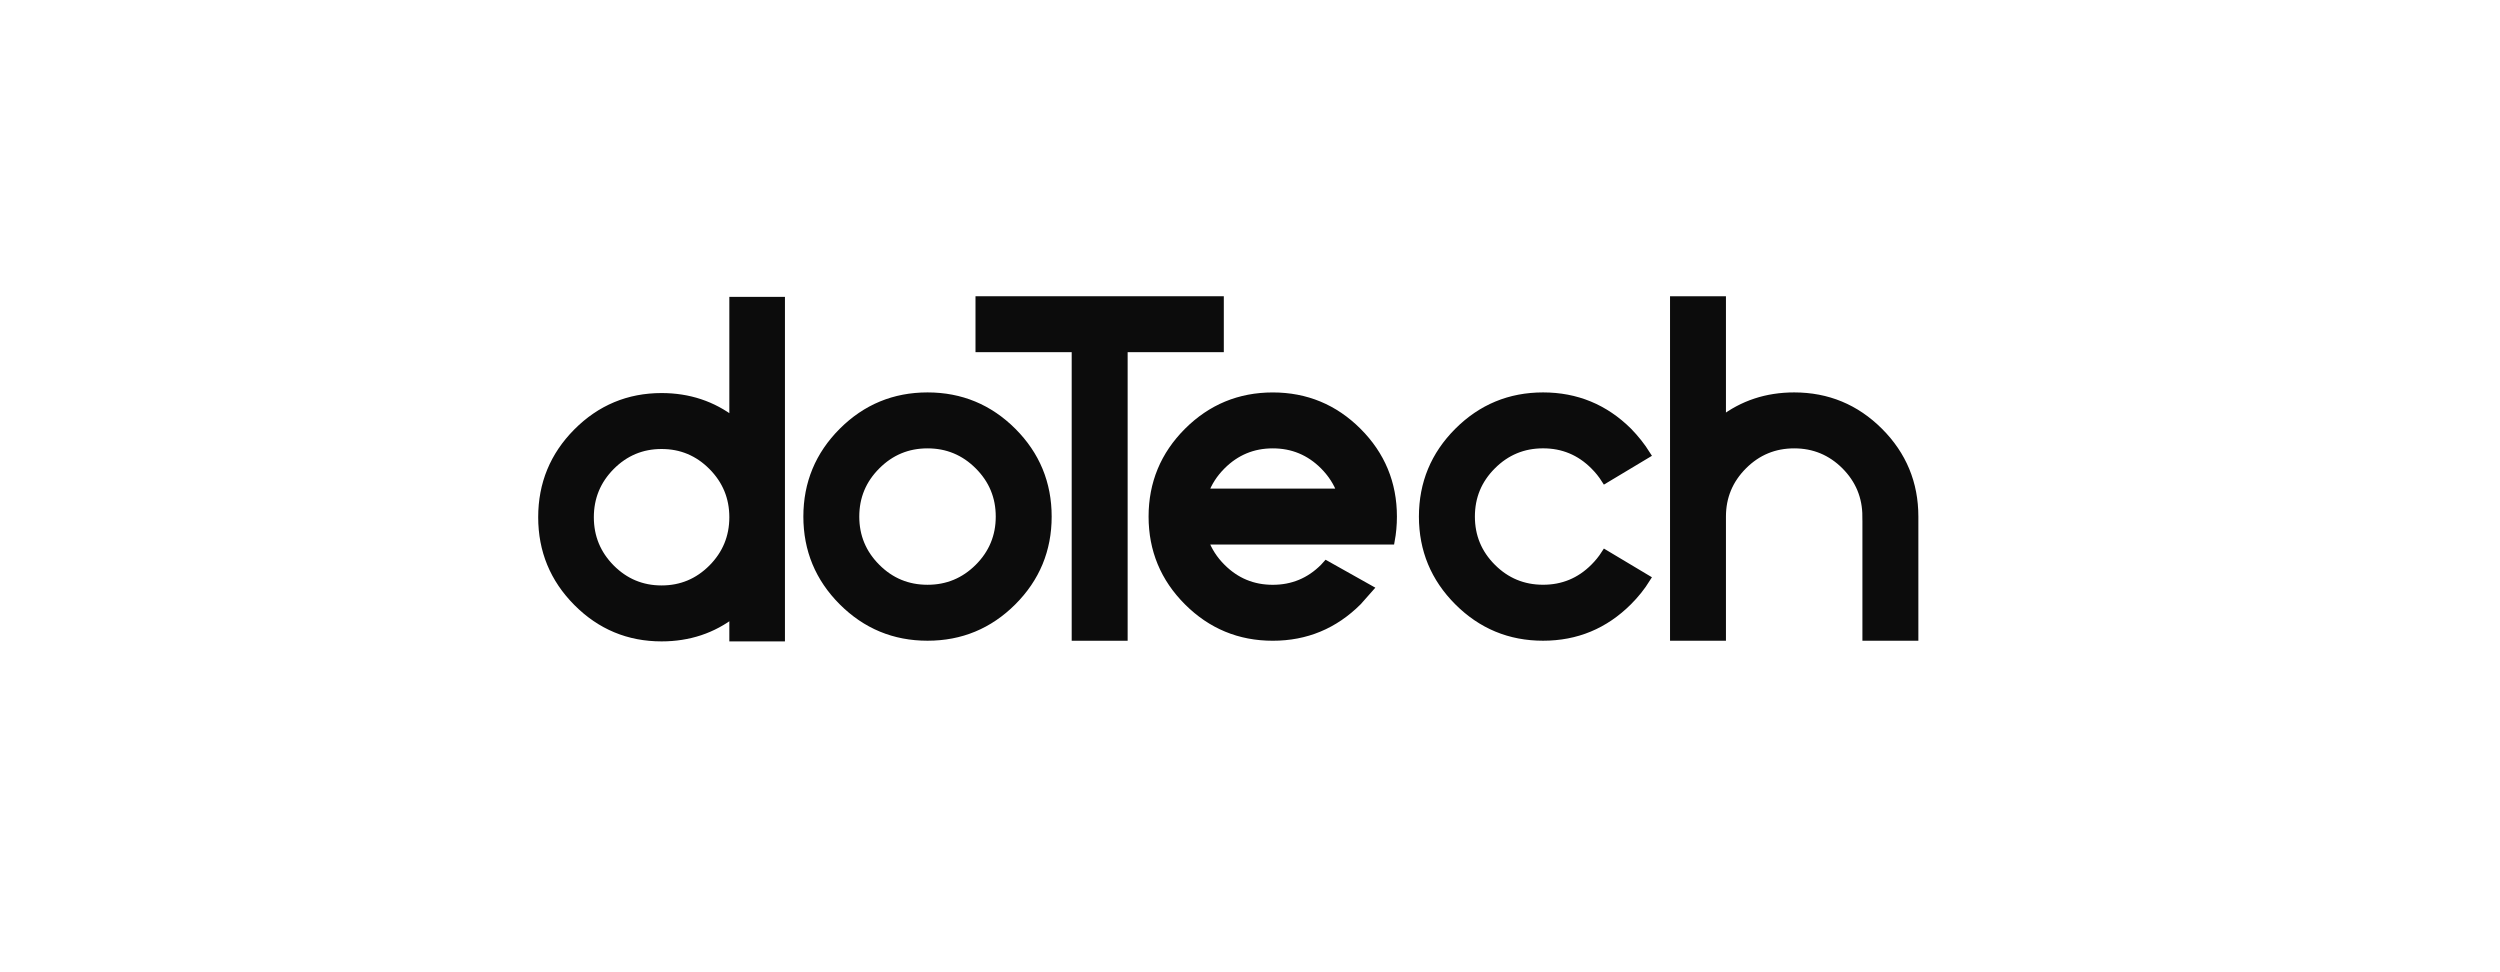 <svg xmlns="http://www.w3.org/2000/svg" width="90" height="35" viewBox="0 0 90 35" fill="none"><g clip-path="url(#clip0_412_419)"><path d="M26.397 22.091C25.657 22.663 24.797 22.949 23.816 22.949C22.631 22.949 21.616 22.526 20.776 21.68C19.936 20.835 19.516 19.815 19.516 18.62C19.516 17.425 19.936 16.404 20.776 15.559C21.616 14.715 22.631 14.291 23.816 14.291C24.796 14.291 25.657 14.578 26.397 15.149V10.829H28.117V22.949H26.397V22.091ZM23.816 16.023C23.106 16.023 22.498 16.277 21.993 16.785C21.489 17.293 21.237 17.905 21.237 18.62C21.237 19.335 21.489 19.948 21.993 20.456C22.498 20.963 23.106 21.217 23.816 21.217C24.528 21.217 25.135 20.963 25.64 20.456C26.144 19.948 26.397 19.335 26.397 18.62C26.397 17.905 26.144 17.293 25.64 16.785C25.135 16.277 24.528 16.023 23.816 16.023Z" fill="#0C0C0C" stroke="#0C0C0C" stroke-width="0.282" stroke-miterlimit="10"></path><path d="M33.391 22.925C32.196 22.925 31.177 22.502 30.331 21.657C29.485 20.811 29.062 19.791 29.062 18.597C29.062 17.402 29.485 16.381 30.331 15.535C31.176 14.691 32.196 14.268 33.391 14.268C34.586 14.268 35.606 14.691 36.452 15.535C37.297 16.381 37.719 17.402 37.719 18.597C37.719 19.791 37.297 20.811 36.452 21.657C35.606 22.502 34.586 22.925 33.391 22.925ZM33.391 16C32.674 16 32.063 16.254 31.556 16.762C31.047 17.27 30.793 17.881 30.793 18.598C30.793 19.312 31.047 19.925 31.556 20.433C32.062 20.94 32.674 21.193 33.391 21.193C34.106 21.193 34.717 20.94 35.226 20.433C35.734 19.925 35.988 19.312 35.988 18.598C35.988 17.881 35.734 17.27 35.226 16.762C34.718 16.254 34.106 16 33.391 16Z" fill="#0C0C0C" stroke="#0C0C0C" stroke-width="0.282" stroke-miterlimit="10"></path><path d="M38.722 12.537H35.259V10.806H43.916V12.537H40.454V22.926H38.722V12.537Z" fill="#0C0C0C" stroke="#0C0C0C" stroke-width="0.282" stroke-miterlimit="10"></path><path d="M47.751 20.329L49.291 21.194L48.884 21.654C48.035 22.502 47.013 22.926 45.82 22.926C44.626 22.926 43.605 22.503 42.759 21.658C41.913 20.813 41.49 19.792 41.49 18.598C41.49 17.403 41.913 16.382 42.759 15.536C43.605 14.692 44.625 14.269 45.82 14.269C47.013 14.269 48.034 14.692 48.879 15.536C49.725 16.382 50.148 17.403 50.148 18.598C50.148 18.898 50.121 19.187 50.07 19.463H43.36C43.488 19.821 43.695 20.145 43.984 20.433C44.492 20.941 45.103 21.194 45.819 21.194C46.535 21.194 47.147 20.941 47.655 20.433C47.69 20.398 47.721 20.363 47.751 20.329ZM48.278 17.731C48.151 17.374 47.943 17.051 47.656 16.762C47.147 16.254 46.536 16 45.82 16C45.104 16 44.493 16.254 43.984 16.762C43.695 17.051 43.488 17.373 43.361 17.731H48.278Z" fill="#0C0C0C" stroke="#0C0C0C" stroke-width="0.282" stroke-miterlimit="10"></path><path d="M57.785 19.939L59.274 20.829C59.09 21.125 58.869 21.4 58.616 21.653C57.767 22.501 56.746 22.925 55.551 22.925C54.355 22.925 53.336 22.502 52.491 21.657C51.645 20.811 51.222 19.791 51.222 18.597C51.222 17.402 51.645 16.381 52.491 15.535C53.336 14.691 54.355 14.268 55.551 14.268C56.746 14.268 57.767 14.69 58.616 15.531C58.869 15.791 59.09 16.069 59.274 16.362L57.785 17.255C57.674 17.08 57.542 16.916 57.386 16.761C56.878 16.253 56.267 15.999 55.551 15.999C54.835 15.999 54.223 16.253 53.716 16.761C53.207 17.269 52.955 17.88 52.955 18.597C52.955 19.311 53.208 19.924 53.716 20.432C54.223 20.939 54.835 21.192 55.551 21.192C56.267 21.192 56.878 20.939 57.386 20.432C57.542 20.277 57.674 20.112 57.785 19.939Z" fill="#0C0C0C" stroke="#0C0C0C" stroke-width="0.282" stroke-miterlimit="10"></path><path d="M67.187 18.598C67.187 17.881 66.933 17.27 66.427 16.761C65.919 16.254 65.306 16 64.591 16C63.875 16 63.263 16.254 62.756 16.761C62.248 17.27 61.993 17.881 61.993 18.598V22.925H60.262V10.806H61.993V15.126C62.738 14.554 63.605 14.268 64.591 14.268C65.786 14.268 66.807 14.692 67.652 15.536C68.497 16.382 68.92 17.402 68.92 18.598V22.926H67.188V18.598H67.187Z" fill="#0C0C0C" stroke="#0C0C0C" stroke-width="0.282" stroke-miterlimit="10"></path></g><defs><clipPath id="clip0_412_419"><rect width="51" height="13.378" fill="white" transform="translate(19 10)"></rect></clipPath></defs></svg>